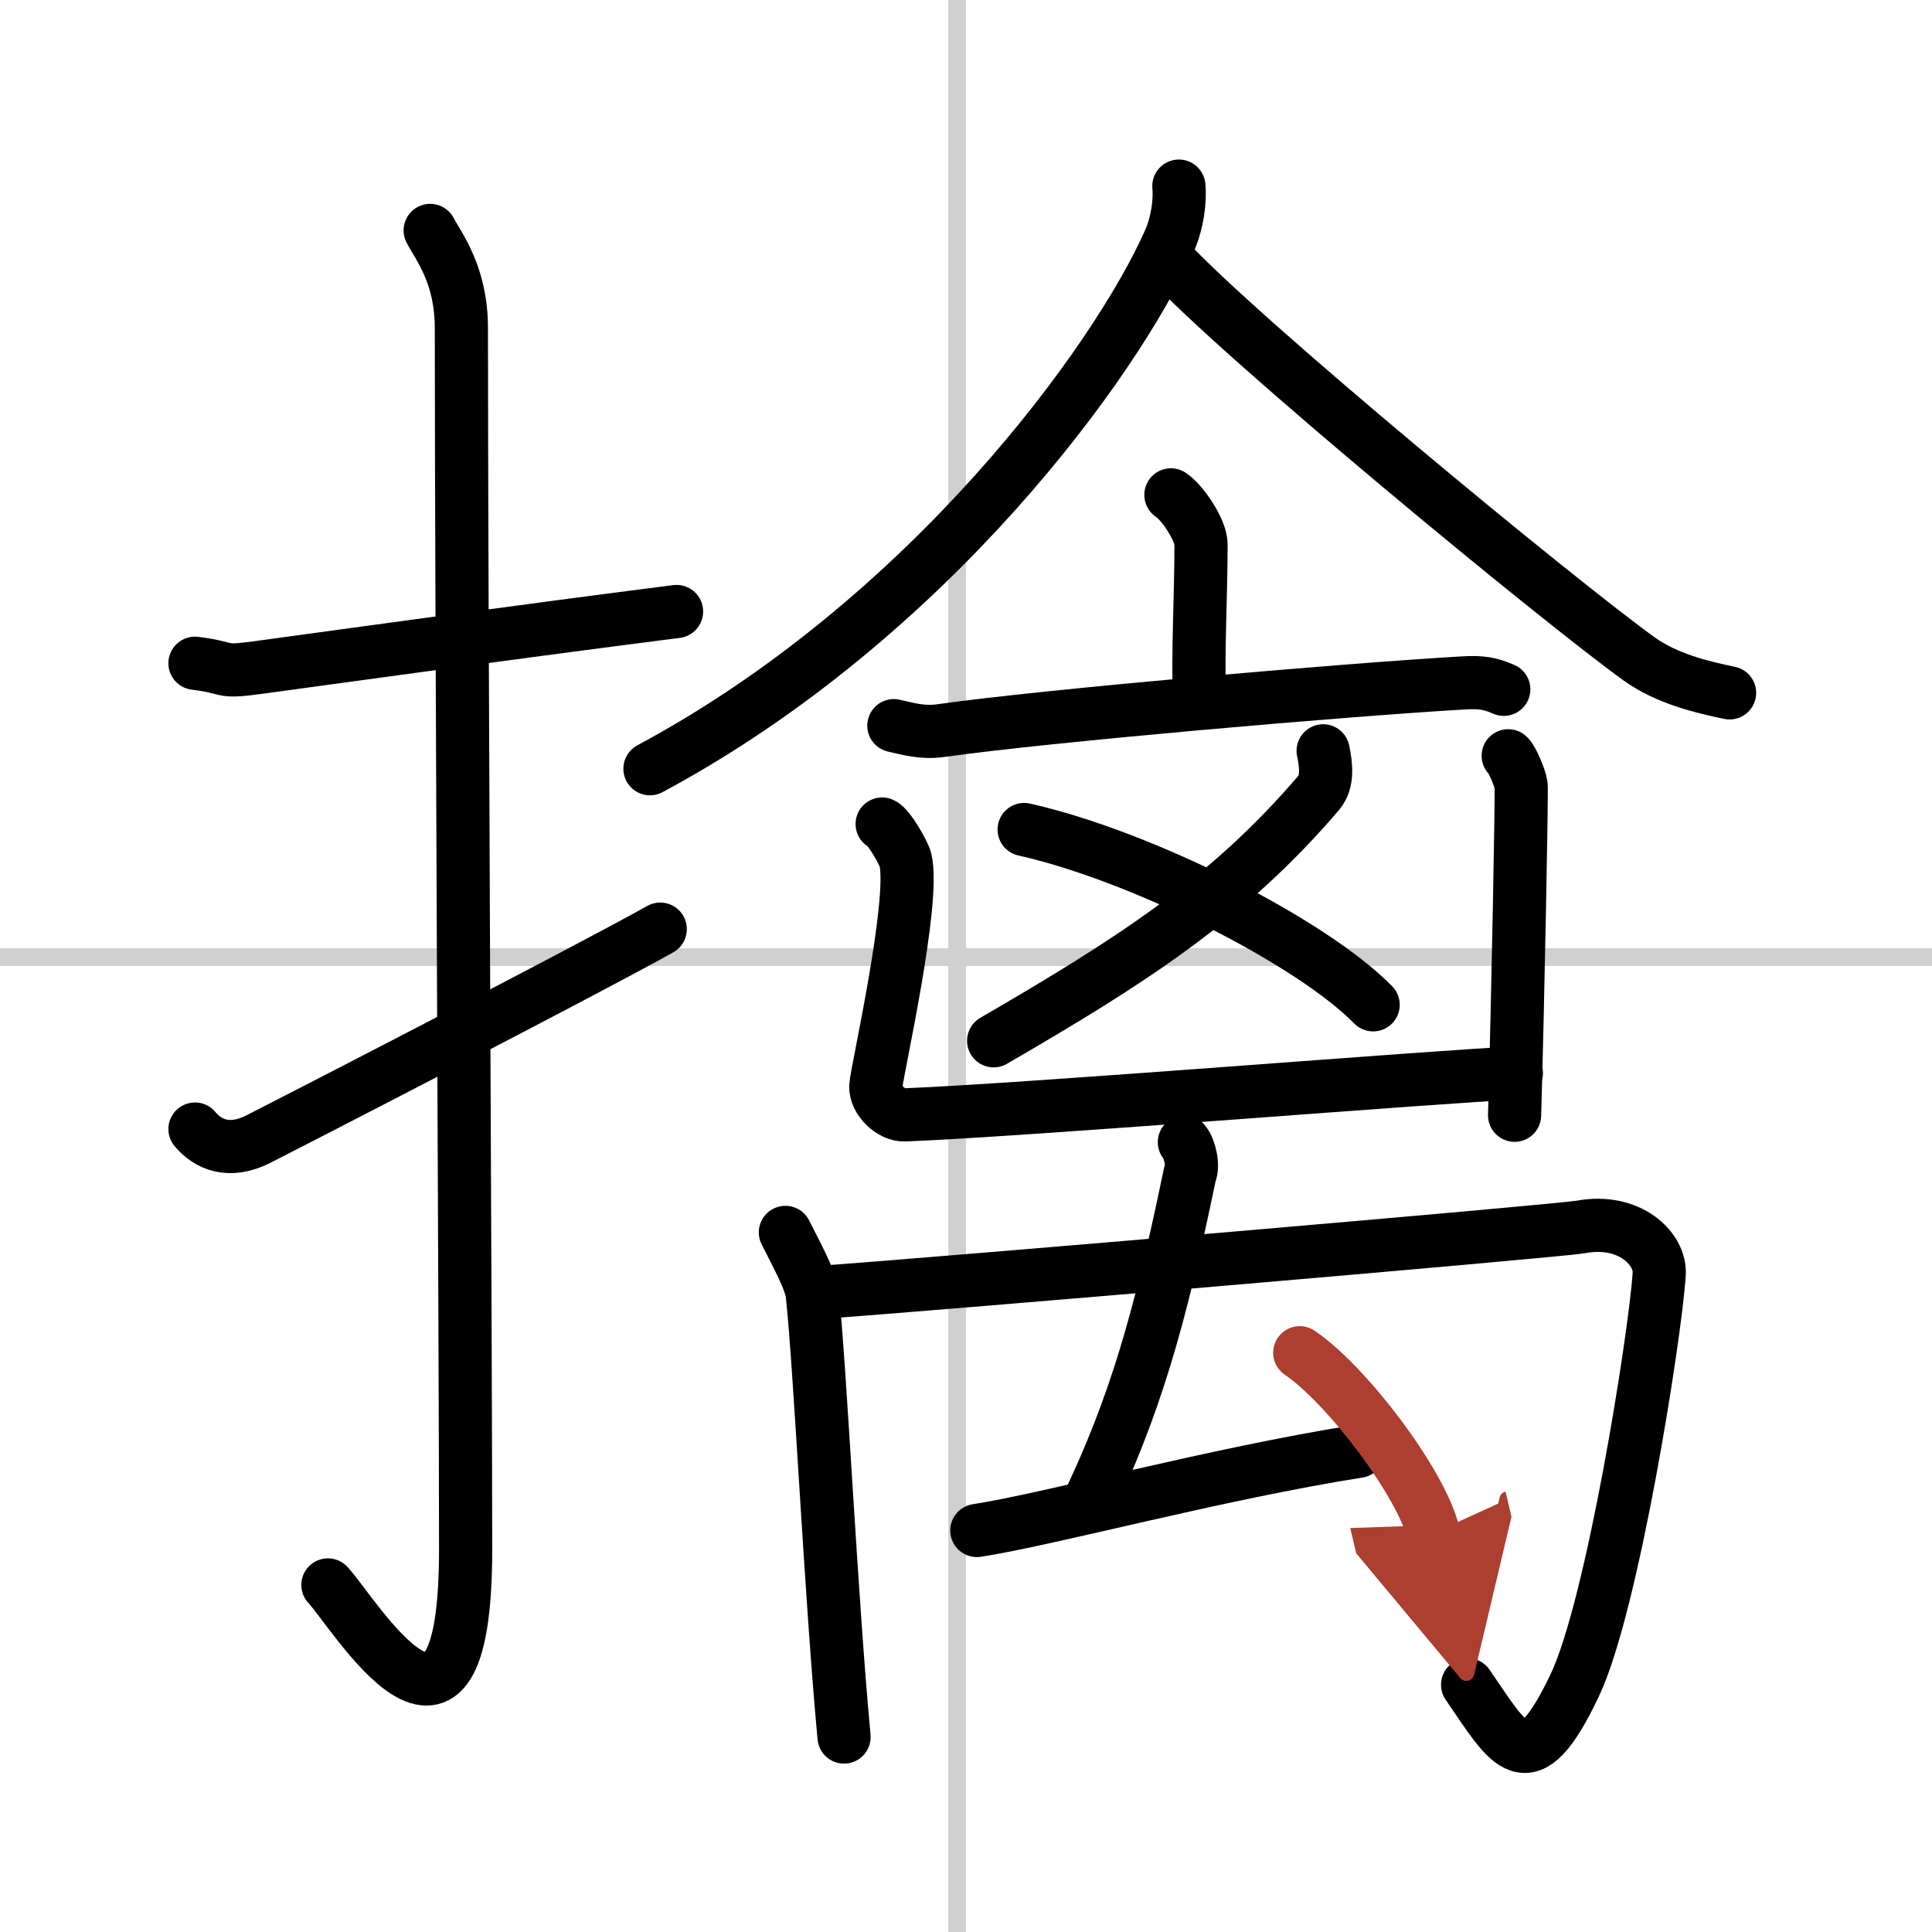 <svg width="400" height="400" viewBox="0 0 109 109" xmlns="http://www.w3.org/2000/svg"><defs><marker id="a" markerWidth="4" orient="auto" refX="1" refY="5" viewBox="0 0 10 10"><polyline points="0 0 10 5 0 10 1 5" fill="#ad3f31" stroke="#ad3f31"/></marker></defs><g fill="none" stroke="#000" stroke-linecap="round" stroke-linejoin="round" stroke-width="3"><rect width="100%" height="100%" fill="#fff" stroke="#fff"/><line x1="54" x2="54" y2="109" stroke="#d0d0d0" stroke-width="1"/><line x2="109" y1="54" y2="54" stroke="#d0d0d0" stroke-width="1"/><path d="m11 37.42c2.08 0.25 1.27 0.55 3.5 0.25 5.5-0.75 14.5-2 23.67-3.17"/><path d="m24.27 13c0.48 0.92 1.76 2.49 1.76 5.52 0 15.23 0.24 57.46 0.24 68.9 0 14.25-6.32 3.53-7.77 2"/><path d="m11 63.7c0.74 0.88 1.92 1.39 3.55 0.58 0.96-0.48 18.61-9.56 22.7-11.86"/><path d="m66.51 10.5c0.08 0.77-0.07 2.07-0.54 3.11-2.98 6.71-13.55 21.31-29.3 29.76"/><path d="m65.81 14.58c4.16 4.52 22.07 19.28 26.66 22.59 1.56 1.12 3.55 1.6 5.11 1.92"/><path d="m66.06 27.92c0.64 0.41 1.7 1.98 1.7 2.79 0 2.98-0.2 6.28-0.08 8.81"/><path d="m50.43 40.94c0.87 0.2 1.64 0.42 2.64 0.28 5.96-0.84 22.52-2.28 29.46-2.69 1.02-0.06 1.54 0.02 2.31 0.36"/><path d="m74.65 42.36c0.16 0.78 0.29 1.73-0.25 2.37-5.14 6.02-10.64 9.52-18.34 13.99"/><path d="m57.78 46.8c6.65 1.49 16.21 6.34 19.69 9.89"/><path d="m49.77 46.49c0.39 0.16 1.23 1.67 1.31 2 0.58 2.34-1.63 12.03-1.67 12.79s0.86 1.66 1.64 1.62c7.18-0.29 30.4-2.2 34.5-2.36"/><path d="m85.09 42.64c0.22 0.17 0.69 1.31 0.73 1.66s-0.17 11.74-0.37 18.62"/><path d="m44.31 69.53c0.58 1.17 1.43 2.67 1.52 3.52 0.45 4.18 1.05 17.06 1.79 24.95"/><path d="m46.2 72.92c6.87-0.49 41.73-3.47 43-3.7 2.71-0.5 4.51 1.21 4.41 2.68-0.24 3.53-2.63 18.7-4.77 23.19-2.67 5.6-3.64 3.45-6.04-0.04"/><path d="m66.82 64.44c0.31 0.37 0.53 1.35 0.31 1.81-1.698 8.216-3.111 13.12-5.832 18.789"/><path d="m55.11 86.348c4.05-0.62 13.5-3.2 21.53-4.47"/><path d="m73.33 76.32c2.66 1.8 6.88 7.38 7.54 10.18" marker-end="url(#a)" stroke="#ad3f31"/></g></svg>
